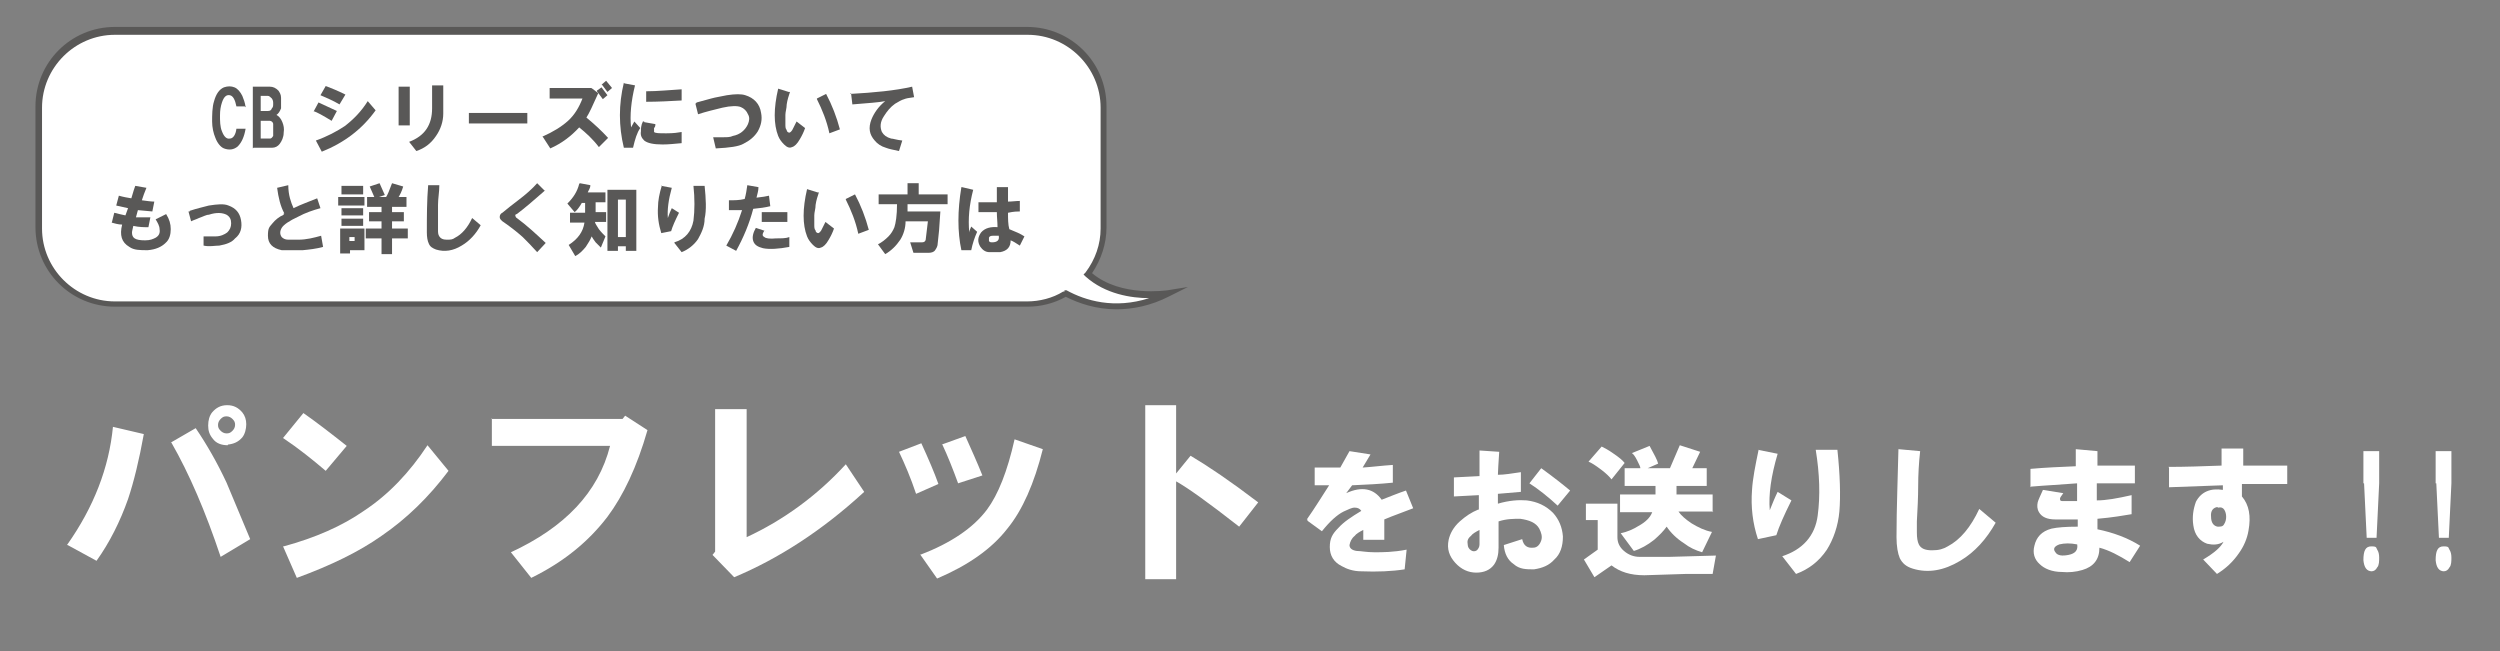 <?xml version="1.0" encoding="UTF-8"?>
<svg id="_レイヤー_1" xmlns="http://www.w3.org/2000/svg" version="1.1" viewBox="0 0 380.7 99.2">
  <rect x="0" y="0" width="380.7" height="99.2" fill="#808080" stroke="none"/>
  <!-- Generator: Adobe Illustrator 29.3.1, SVG Export Plug-In . SVG Version: 2.1.0 Build 151)  -->
  <defs>
    <style>
      .st0 {
        fill: #fff;
      }

      .st1 {
        fill: #595857;
      }
    </style>
  </defs>
  <g>
    <path class="st0" d="M177.9,44.7s-7.6,1.3-12.2-3c1.5-2,2.4-4.4,2.4-7v-18.4c0-6.4-5.2-11.6-11.6-11.6H17.5c-6.4,0-11.6,5.2-11.6,11.6v18.4c0,6.4,5.2,11.6,11.6,11.6h138.9c2.1,0,4.1-.6,5.8-1.6,3.3,1.7,8.9,3.3,15.6,0h0Z"/>
    <path class="st1" d="M170,47.1c-3.1,0-5.7-.9-7.7-1.9-1.8,1-3.8,1.5-5.8,1.5H17.5c-6.7,0-12.1-5.4-12.1-12.1v-18.4c0-6.7,5.4-12.1,12.1-12.1h138.9c6.7,0,12.1,5.4,12.1,12.1v18.4c0,2.5-.8,4.9-2.2,7,4.4,3.7,11.4,2.6,11.5,2.6l3.1-.5-2.8,1.4c-2.9,1.5-5.7,2-8.1,2ZM162.2,44.2h.2c2.9,1.6,7.3,2.9,12.6,1.2-2.7,0-6.7-.6-9.7-3.3l-.3-.3.3-.3c1.5-2,2.3-4.3,2.3-6.7v-18.4c0-6.1-5-11.1-11.1-11.1H17.5c-6.1,0-11.1,5-11.1,11.1v18.4c0,6.1,5,11.1,11.1,11.1h138.9c1.9,0,3.9-.5,5.5-1.5h.2v-.2Z"/>
  </g>
  <g>
    <path class="st1" d="M37.3,16.2h-1.3c-.2-1-.5-1.6-1-1.7-.5-.1-.9.2-1.2,1.1-.2.6-.3,1.2-.3,2s0,1.7.3,2.4c.3.8.7,1.2,1.2,1.1.5,0,.9-.6,1-1.5h1.4c-.2,1.2-.6,2.1-1.2,2.7-.6.5-1.3.6-2.1.3-.5-.2-1-.8-1.3-1.6-.3-.7-.5-1.6-.5-2.5s0-2.2.3-3.1c.3-1.1.8-1.8,1.5-2.1.6-.2,1.1-.2,1.6,0s.9.7,1.2,1.3c.2.5.4,1,.5,1.7h-.1Z"/>
    <path class="st1" d="M38.5,22.6v-9.4h2.6c.5,0,.9.2,1.3.6.2.3.4.6.4,1.1s0,1.1,0,1.6c-.2.5-.4.8-.7,1,.4.2.7.6.9,1.1s.3,1,.2,1.6c0,.7-.3,1.3-.6,1.7-.3.4-.7.6-1.2.6h-2.8ZM39.7,16.9h1.1c.3,0,.5-.1.6-.4.2-.2.2-.4.2-.7s0-.5-.2-.8c-.2-.2-.4-.4-.6-.4h-1.1v2.2h0ZM39.7,21.1h1.4c.2,0,.3-.1.5-.4,0-.2,0-.6,0-.9s0-.6,0-.9-.3-.5-.5-.5h-1.4s0,2.7,0,2.7Z"/>
    <path class="st1" d="M47.8,16.9l.7-1.3c.9.4,1.9.9,2.8,1.3l-.8,1.5c-1.3-.8-2.2-1.3-2.8-1.5h0ZM48.1,21.4c1.7-.6,3.2-1.4,4.4-2.2,1.3-1,2.5-2.2,3.5-3.8l1.2,1.4c-2,2.8-4.7,4.9-8.2,6.3,0,0-.9-1.7-.9-1.7ZM48.8,14.5l.8-1.4c.8.3,1.8.7,3,1.3l-.9,1.5c-1-.6-2-1-2.9-1.4Z"/>
    <path class="st1" d="M60.7,19.1v-5.9h1.7v5.9h-1.7ZM62.3,21.6c2.4-.9,3.5-2.6,3.5-5.1v-3.5h1.7v4.3c0,1.2-.4,2.4-1.1,3.4-.8,1.2-1.8,1.9-3,2.3,0,0-1.1-1.4-1.1-1.4Z"/>
    <path class="st1" d="M71.4,17.2h8.9v1.6h-8.9v-1.6Z"/>
    <path class="st1" d="M82.6,20.8c1.6-.7,2.9-1.5,3.9-2.4s1.7-2.1,2.2-3.4h-5v-1.6h6.3c0-.1,1.1.8,1.1.8-.8,1.8-1.4,3.1-1.8,3.7,1.2,1,2.3,2,3.3,3.1l-1.4,1.4c-.9-1.2-2-2.2-3-3-1.2,1.3-2.6,2.4-4.4,3.2l-1.1-1.7h0ZM90.9,13.8l.7-.5.9,1.2-.7.6-.9-1.2h0ZM91.6,12.9l.7-.6.9,1.1-.7.6-.9-1.2h0Z"/>
    <path class="st1" d="M95.1,12.7l1.6.3c-.6,2.4-.8,4.6-.6,6.4.2-.3.3-.6.5-.9l.9,1c-.5.7-.8,1.7-1.1,3h-1.4c-.8-3.3-.8-6.6,0-9.9h0ZM98.1,18.6l1.7.3c0,.2,0,.4-.2.6v.6c.2.2.8.2,1.9.2s1.7-.1,2.3-.2v1.7c-1.1.1-2,.2-2.9.2-1.4,0-2.3-.2-2.8-.6-.4-.4-.6-.8-.5-1.4,0-.4,0-.9.3-1.5h.2ZM98.4,15.5v-1.6c1.8,0,3.6-.2,5.4-.3v1.7c-1.8.1-3.6.2-5.4.2Z"/>
    <path class="st1" d="M106.1,15.6l2.2-.6c.7-.2,1.5-.3,2.4-.5,1.3-.2,2.2-.2,2.8,0,1.3.4,2.2,1.3,2.4,2.7.2,1,0,1.9-.5,2.8-.5.8-1.2,1.4-2.2,1.9-.7.4-2.1.6-4.2.7l-.4-1.7h1.5c.6,0,1.1,0,1.5-.2,1.1-.2,1.9-.9,2.3-1.8.2-.5.3-1,0-1.5-.2-.5-.6-.9-1.1-1.1s-1.5-.2-2.8.1c-1.2.3-2.5.6-3.7,1l-.4-1.6.2-.2Z"/>
    <path class="st1" d="M120.3,14c-.2.6-.4,1.2-.5,1.9,0,.6-.2,1.1-.2,1.6v1.4c0,.4,0,.7.2.9,0,.3.3.4.4.4s.4-.2.6-.7l.5-1,1.3,1c-.2.6-.5,1.2-.8,1.7-.4.7-.8,1.1-1.2,1.2-.4.2-.8,0-1.2-.4-.4-.4-.7-.8-.9-1.3-.7-1.8-.7-4.2,0-7.2l1.6.5h.2ZM124.4,15l1.4-.7c.9,1.7,1.6,3.5,2.1,5.4l-1.6.6c-.4-1.9-1.1-3.6-1.9-5.2h0Z"/>
    <path class="st1" d="M129.5,14.3c3.6-.2,6.8-.5,9.4-1.1l.3,1.6c-.8.1-1.3.2-1.5.3-.4.1-.9.4-1.4.7-.7.5-1.2,1.1-1.7,1.9-.6.9-.6,1.7-.3,2.4.3.5.7.8,1.4,1,.3,0,.8.2,1.7.3l-.5,1.6c-.9-.2-1.5-.3-2-.5-.7-.2-1.3-.6-1.7-1.1-.8-.9-1-1.9-.5-3.2.4-1,1.1-2,2.1-2.8-1,.2-2.6.3-5,.5l-.2-1.7h-.1Z"/>
    <path class="st1" d="M17,34l.4-1.6c.7.2,1.3.3,1.7.4l.4-1.1-1.8-.4.4-1.5c.7.2,1.3.3,1.9.4.3-1,.5-1.7.6-1.9l1.7.3c-.3.7-.5,1.3-.7,1.9.8.1,1.4.2,1.9.2l-.3,1.5-2.2-.2-.3,1.1c.7,0,1.5,0,2.2,0l-.3,1.5c-.6,0-1.4,0-2.3-.2-.1.5-.2.8-.2,1,0,.4.1.7.4.9s.8.3,1.6.3,1.2-.2,1.6-.4c.5-.3.7-.7.6-1.3,0-.5-.3-1-.6-1.5l1.6-.8c.5.8.7,1.5.7,2.3s-.2,1.6-.8,2.1c-.6.6-1.5,1-2.7,1.1-1.2,0-2.1,0-2.8-.5-1.2-.7-1.5-1.8-1.1-3.4-.6,0-1.2-.2-1.6-.3Z"/>
    <path class="st1" d="M28.9,32.1c1.2-.4,2.2-.6,2.9-.8,1.3-.2,2.3-.3,3,0,1.1.4,1.7,1.1,1.9,2.2.2,1.1,0,2.1-.9,2.8-.5.6-1.3.9-2.4,1.1-.7,0-1.5.2-2.4,0v-1.4h1.8c.8,0,1.4-.3,1.8-.6.4-.4.6-.8.6-1.4s-.2-1-.7-1.3c-.6-.3-1.5-.4-2.7,0-.4,0-.9.3-1.5.5-.4.2-.8.3-1.2.5l-.4-1.5h.2Z"/>
    <path class="st1" d="M43.3,32.5c-.6-1.1-.9-2.4-1.1-3.9l1.7-.4c0,1.5.4,2.6.8,3.5,1.2-.6,2.4-1,3.6-1.5l.5,1.5c-1.1.3-2.3.7-3.4,1.3-1.3.6-2.2,1.2-2.5,1.7s-.3,1,0,1.4c.2.2.5.4,1,.4h1.5c1.3,0,2.4-.3,3.5-.6l.3,1.7c-1.1.3-2.1.4-3.1.5-1.4,0-2.4,0-3.2,0-1.4-.3-2.1-1-2.1-2.2s.2-1.3.7-1.9c.4-.5,1-1,1.7-1.3v-.2Z"/>
    <path class="st1" d="M51.5,31.3v-1.3h4v1.3h-4ZM51.8,38.6v-3.8h3.7v3.3h-2.2v.5h-1.5ZM52,29.6v-1.3h3.3v1.3h-3.3ZM52,31.7h3.3v1.1h-3.3s0-1.1,0-1.1ZM55.3,34.4h-3.3v-1.1h3.3v1.1ZM53.2,36.7h.8v-.6h-.8v.6ZM57.5,30h1.3c.2-.3.5-1,.9-2.1l1.7.5c-.2.7-.5,1.3-.7,1.6h1.2v1.5h-2.2v.8h1.8v1.4h-1.8v1.1h2.4v1.5h-2.4v2.4h-1.6v-2.4h-2.4v-1.5h2.4v-1.1h-1.9v-1.4h1.9v-.8h-2.2v-1.5h1.1l-.7-1.6,1.5-.5.8,1.8-.9.3h-.2Z"/>
    <path class="st1" d="M65.2,28.2h1.7c0,1.1-.2,2-.2,3v3.8c0,.4,0,.7.2,1s.5.5,1.1.5.9,0,1.3-.3c1-.5,1.9-1.5,2.6-3l1.3,1.1c-.7,1.3-1.7,2.4-2.9,3.1-1.3.8-2.6,1-3.9.6-.5-.2-.9-.4-1.1-.9-.2-.4-.3-1-.3-1.7,0-2.4,0-4.8.2-7.2Z"/>
    <path class="st1" d="M83,29c-1.7,1.5-3.1,2.7-4.3,3.6-.2,0-.3.2-.2.3,0,0,0,.2.2.3,1.5,1.1,2.9,2.4,4.4,3.8l-1.3,1.4c-.8-.9-1.6-1.7-2.2-2.3-.9-.8-1.8-1.5-2.8-2.2-.5-.3-.7-.6-.7-.8s0-.5.4-.7c.7-.6,1.5-1.2,2.4-1.9,1.2-.9,2.2-1.8,2.9-2.6l1.2,1.2h0Z"/>
    <path class="st1" d="M88.3,27.9l1.6.3c0,.5-.3.8-.4,1.1h2.7v1.5h-1.5v1.5h1.6v1.5h-1.7c0,.2.3.6.6,1.1.3.4.7.8,1,1.1l-.7,1.7c-.2-.2-.4-.4-.8-.8-.3-.4-.5-.7-.6-.9-.2.5-.5,1-.9,1.6-.5.6-1,1.1-1.6,1.4l-1-1.7c1.4-.9,2.2-2,2.4-3.4h-2.2v-1.5h2.3v-1.5h-.5c-.4.7-.8,1.2-1.1,1.4l-1.1-1.3c.9-.9,1.5-1.8,1.8-3h0ZM92.5,38.2v-9.3h4.4v9.3h-1.6v-.7h-1.2v.7h-1.6ZM94.1,36.1h1.2v-5.7h-1.2v5.7Z"/>
    <path class="st1" d="M100.7,28.3l1.6.3c-.5,1.8-.7,3.3-.6,4.6.2-.6.4-1.1.6-1.5l1.1.7c-.6,1.2-1,2.1-1.2,2.8l-1.5.3c-.4-1.3-.6-2.6-.5-4,0-.9.2-2,.6-3.3h0ZM102.7,36.9c1.7-.5,2.6-1.7,2.9-3.3.2-1.6.2-3.4,0-5.3h1.7c.2,2,.3,3.7,0,5,0,1.2-.5,2.2-1,3.1-.6.9-1.5,1.6-2.5,2l-1.1-1.4h0Z"/>
    <path class="st1" d="M110.6,37.4c1-1.7,1.8-3.5,2.4-5.4-.7,0-1.3,0-2,0v-1.5c.8,0,1.6,0,2.4-.2.2-.7.3-1.4.4-2.1l1.7.3c0,.6-.2,1.1-.3,1.6.9-.1,1.5-.2,1.9-.3l.2,1.6c-.8.2-1.6.3-2.6.4-.6,2.3-1.5,4.4-2.6,6.4l-1.5-.8h0ZM116.4,35.1c-.3.5-.4.8,0,1,.2.2.8.3,1.8.2.8,0,1.5,0,2-.2v1.5c-1.6.3-3,.4-4,.2-.8-.2-1.3-.5-1.5-1.1s0-1.3.4-2l1.5.5h-.1ZM116,32.3h3.9v1.5h-3.9v-1.5Z"/>
    <path class="st1" d="M124.7,29.3c-.2.6-.4,1.2-.5,1.9,0,.6-.2,1.1-.2,1.6v1.4c0,.4,0,.7.2.9,0,.3.3.4.4.4s.4-.2.6-.7l.5-1,1.3,1c-.2.6-.5,1.2-.8,1.7-.4.7-.8,1.1-1.2,1.2-.4.2-.8,0-1.2-.4-.4-.4-.7-.8-.9-1.3-.7-1.8-.7-4.2,0-7.2l1.6.5h.2ZM128.8,30.3l1.4-.7c.9,1.7,1.6,3.5,2.1,5.4l-1.6.6c-.4-1.9-1.1-3.6-1.9-5.2h0Z"/>
    <path class="st1" d="M141.3,38.5h-2.2l-.5-1.6h1.8c.4,0,.6-.2.6-.7l.3-2.5h-3.4c0,1-.3,2-.8,2.8-.6.9-1.4,1.7-2.3,2.2l-1.1-1.5c.6-.3,1.1-.7,1.6-1.2.4-.4.7-.9.9-1.4.2-.6.4-1.8.4-3.5h-2.8v-1.5h4.4v-1.7h1.7v1.7h4.4v1.5h-6.1v1.1h5l-.2,2.9-.2,1.9c0,.5-.2.8-.4,1.1s-.6.4-1,.4h0Z"/>
    <path class="st1" d="M146.5,28.5l1.7.4c-.6,2.3-.8,4.4-.6,6.5,0-.3.2-.6.3-.9l.9.8c-.4.9-.7,1.8-.9,2.8h-1.5c-.6-2.8-.6-6,0-9.6h.1ZM151.9,34.5c0-.7-.1-1.4-.1-2.2h-2.8v-1.5h2.8v-2.3h1.7v2.2c.6,0,1.2-.1,1.8-.1v1.6c-.3,0-.9,0-1.8.2,0,.9,0,1.8.2,2.5,1,.4,1.7.7,2.3,1.1l-.7,1.4c-.6-.4-1.1-.7-1.4-.8,0,1-.5,1.6-1.6,1.8-.5,0-1,0-1.6,0-.7,0-1.1-.4-1.4-.8-.5-.8-.4-1.5.1-2.2.6-.7,1.5-.9,2.6-.8h-.1ZM152.1,35.9h-.8c-.3,0-.6,0-.7.3v.5c.1.2.3.2.5.2.7,0,1.1-.3,1-.9h0Z"/>
  </g>
  <g>
    <path class="st0" d="M10.2,83c4.1-5.8,6.4-11.8,7-18l4.7,1.1c-.7,3.9-1.5,7.2-2.4,9.9-1.2,3.4-2.8,6.6-4.8,9.4l-4.4-2.4h-.1ZM26,67.4l3.8-2.2c1.7,2.5,3.3,5.3,4.7,8.3,1.2,2.9,2.4,5.7,3.6,8.6l-4.5,2.7c-2.3-6.9-4.8-12.7-7.5-17.4h-.1ZM34.7,67.8c-1,0-1.8-.3-2.3-1-.5-.6-.7-1.2-.7-2s.2-1.5.6-2c.6-.7,1.3-1.1,2.3-1.1s1.7.4,2.3,1.1c.4.5.6,1.1.6,1.8s-.2,1.5-.6,2c-.6.7-1.3,1-2.2,1.1h0ZM35.4,65.6c.2-.2.4-.5.4-.9s-.1-.6-.4-.9c-.2-.2-.5-.4-.9-.4s-.6.1-.9.4c-.2.2-.4.5-.4.9s.1.6.4.9c.2.2.5.4.9.4s.6-.1.9-.4Z"/>
    <path class="st0" d="M43.1,66.7l3.1-3.8c2,1.4,4.2,3.1,6.6,5l-3.2,3.8c-2-1.7-4.1-3.4-6.5-5h0ZM43.2,83.2c4.8-1.3,8.9-3.1,12.2-5.4,3.8-2.5,7-5.9,9.7-10l3.2,3.9c-3,4-6.4,7.3-10.2,9.9-3.4,2.4-7.7,4.5-12.9,6.4l-2.1-4.8h.1Z"/>
    <path class="st0" d="M74.8,63.8h20l.4-.5,3.4,2.2c-1.6,5.6-3.7,10-6.1,13.2-2.9,3.8-6.7,6.9-11.6,9.3l-3.1-3.9c8.2-3.8,13.3-9.1,15.1-16.2h-18v-4.2h0Z"/>
    <path class="st0" d="M108.5,84.5l.4-.5v-21.7h4.8v19.5c5.6-2.6,10.7-6.3,15.1-11.1l2.8,4.2c-6.4,5.9-13.1,10.2-19.8,13l-3.2-3.3h0Z"/>
    <path class="st0" d="M136.9,68.8l3.4-1.3c1.1,2.4,2,4.5,2.6,6.2l-3.4,1.5c-.8-2.4-1.7-4.5-2.6-6.4ZM140.1,84.5c4.7-1.8,8.1-4.1,10.2-6.9,1.7-2.3,3.1-5.8,4.2-10.7l4.3,1.5c-1.3,5.2-3.1,9.3-5.4,12.1-2.4,3.1-6,5.6-10.7,7.6l-2.6-3.7h0ZM143.4,67.7l3.6-1.3c.9,2,1.8,4,2.6,6l-3.7,1.2c-.8-2.2-1.6-4.2-2.4-5.9h-.1Z"/>
    <path class="st0" d="M174.4,61.7h4.7v10.4l2.2-2.7c2.7,1.6,6.1,3.9,10.3,7.1l-2.9,3.7c-4.6-3.6-7.8-5.9-9.6-6.9v14.9h-4.7v-26.5Z"/>
    <path class="st0" d="M199,79.1c1.2-1.7,2.3-3.5,3.4-5.2h-2.2v-2.7h3.9l1.4-2.5,3.2.5-1.2,2c1.5-.1,3-.3,4.6-.4v2.7c-1.9.2-4,.3-6.2.4l-.9,1.2c2.4-1.1,4.2-.7,5.4,1,1.3-.5,2.5-1,3.7-1.4l1.1,2.7c-1.5.6-3,1.1-4.4,1.7v3.1h-3.2v-1.5c-.6.3-1.1.6-1.3.9-.5.4-.7.9-.8,1.4,0,.5.4.8,1.1.9.6,0,1.5.2,2.7.2s2.9,0,4.9-.4l-.3,3c-1.9.3-4.2.4-6.6.3-1.3,0-2.3-.4-3-.8-1.2-.6-1.8-1.6-1.8-2.9s.4-2,1.3-2.9c.8-.9,2-1.7,3.5-2.6-.2-.3-.5-.5-1-.5s-1,.3-1.7.6c-1,.5-2.1,1.5-3.3,3l-2.2-1.6v-.2Z"/>
    <path class="st0" d="M225.2,77.5v-2.1l-3.8.2v-2.9l3.9-.2v-3.9l3,.2c-.1,1.7-.2,2.9-.2,3.5,1,0,2.1-.2,3.5-.4v3l-3.5.3v1.5c1.7-.5,3.2-.6,4.4-.5,1.6.2,2.9.8,4,1.9.9,1,1.4,2.2,1.5,3.6,0,1.5-.4,2.7-1.3,3.5-.8.9-1.8,1.3-3.1,1.5-1.2,0-2.2,0-3.1-.8-.9-.6-1.4-1.6-1.5-2.9l2.8-.9c.2,1,.8,1.4,1.7,1.3.6,0,1-.5,1.2-1.1s0-1.2-.3-1.8c-.5-.9-1.5-1.3-2.9-1.5-1,0-2.1,0-3.3.4v4c0,1-.2,1.9-.7,2.6-.6.8-1.5,1.2-2.7,1.2s-2.3-.5-3.2-1.5c-.9-1-1.3-2.1-1-3.5.2-.9.7-1.9,1.7-2.8.9-.8,1.8-1.4,2.8-1.8h.1ZM225.3,80.7c-.6.3-1.1.6-1.3.9-.5.4-.6.8-.5,1.3,0,.4.2.7.5.9s.6.2.9,0c.2-.2.4-.5.4-.9v-2.1h0ZM232.9,73.6l1.8-2.3c1.8,1.3,3.2,2.4,4.4,3.4l-1.9,2.3c-1.4-1.3-2.9-2.5-4.3-3.4Z"/>
    <path class="st0" d="M243.3,79.2h-1.8v-2.5h4.8v5.1c0,.8.3,1.5,1,2.1s1.5.9,2.4.9h4.5l7.1-.2-.5,2.8h-4.1l-6.3.2c-2.1,0-3.7-.5-5-1.5l-2.6,1.8-1.6-2.7,2.1-1.5v-4.4h0ZM241.9,70.3l2-2.3c.4.2,1,.5,1.7,1,.9.6,1.5,1.1,1.8,1.5l-2,2.5c-.3-.4-.8-.9-1.6-1.5-.8-.6-1.4-1-1.9-1.2ZM260.9,77.9h-5.3c.4.6,1.1,1.2,2,1.8,1,.6,2,1.1,3.1,1.3l-1.5,3.1c-1-.3-1.9-.7-2.8-1.4-1.1-.7-2-1.6-2.6-2.5-.5.7-1.1,1.3-1.9,2-1,.8-2.1,1.4-3.1,1.7l-2-2.7c1-.2,1.9-.6,2.7-1.1,1.1-.6,1.8-1.3,2.1-2.1h-4.9v-2.7h5.4v-1.3h-4.7v-2.7h2.4c0-.2-.2-.6-.5-1.2s-.6-1-.8-1.1l2.7-1.1c.7,1.3,1.2,2.2,1.3,2.7l-1.6.7h3.4l1.5-3.5,3.1,1-1.2,2.5h2.2v2.7h-4.6v1.3h5.5v2.7h0Z"/>
    <path class="st0" d="M267.7,68.5l3,.6c-1,3.4-1.4,6.2-1.2,8.6.4-1,.8-2,1.2-2.8l2.1,1.3c-1.1,2.2-1.9,4-2.3,5.3l-2.8.6c-.8-2.4-1.1-4.9-.9-7.5.1-1.7.5-3.7,1-6.1h-.1ZM271.4,84.7c3.1-1,5-3.1,5.4-6.2.4-3,.3-6.3-.3-10h3.3c.4,3.8.5,7,.3,9.4-.2,2.2-.9,4.2-1.9,5.8-1.2,1.8-2.8,3-4.7,3.7l-2.1-2.7h0Z"/>
    <path class="st0" d="M289.1,68.4l3.3.3c-.2,1.8-.3,3.6-.3,5.3s-.1,3.6-.2,5.4v1.7c0,.8.1,1.4.3,1.8.3.6.9.9,2,.9s1.7-.2,2.4-.6c1.9-1,3.5-2.9,4.8-5.7l2.5,2.1c-1.4,2.5-3.2,4.5-5.4,5.8-2.5,1.5-4.9,1.9-7.2,1.2-1-.3-1.6-.8-2-1.6-.3-.7-.5-1.8-.5-3.2,0-4.5.2-9,.3-13.6v.2Z"/>
    <path class="st0" d="M309.2,74.2v-2.8c2.2-.2,4.5-.3,6.9-.4v-2.6l3.3.3v2.2h5.7v2.7h-5.8v2.6c1.4,0,3.1-.3,5.3-.8v2.9c-1.2.2-2.9.5-5.2.7v1.6c2.4.5,4.6,1.3,6.5,2.5l-1.6,2.5c-1.6-1-3.1-1.8-4.6-2.2,0,1.8-.9,2.9-2.6,3.4-1,.3-2.1.4-3.1.3-1.5,0-2.7-.5-3.4-1.2-.8-.7-1.1-1.7-.8-2.8.3-1.3,1.1-2.2,2.6-2.6.9-.2,2.2-.3,4-.3v-1.1h-3.4c-1.3,0-2.1-.4-2.5-1.1-.3-.5-.3-1-.2-1.5.1-.4.4-1,.8-1.9l3.1.5c-.3.4-.5.7-.5.8,0,.2,0,.4.3.4h2.3v-2.7c-2.4.2-4.7.3-7,.5h0ZM316.3,82.9c-1-.2-1.9-.2-2.7,0-.8.3-1,.7-.6,1.2.3.5,1,.6,2,.4,1-.2,1.5-.7,1.3-1.7h0Z"/>
    <path class="st0" d="M330.2,71.1c2.6,0,5.3-.1,8.1-.2v-2.6h3.3v2.6h6.7v2.8h-6.9v1.9c1.1,1.3,1.4,3,1,5.2-.2,1.2-.7,2.4-1.5,3.5-.9,1.3-2,2.3-3.3,3.1l-2.1-2.2c1.7-1,2.7-1.9,3.1-2.7-.8.5-1.6.5-2.5.3-1.1-.4-1.9-1.3-2.1-2.8-.2-1.3,0-2.5.4-3.6.8-1.5,2.2-2.1,4.1-1.8v-.7c-2.9.1-5.7.2-8.2.3v-3h0ZM337.7,77.2c-.7.1-1.1.6-1,1.5,0,.9.4,1.4,1,1.5.5,0,.8,0,1-.4.2-.3.3-.7.3-1.1s-.1-.8-.3-1.1c-.2-.3-.5-.4-.9-.3h-.1Z"/>
    <path class="st0" d="M361.2,87c-.8,0-1.2-.6-1.3-1.7,0-1.4.3-2.1,1.2-2.1s.7.2.9.5.3.7.3,1.2,0,1.2-.3,1.5c-.2.4-.5.6-.9.6h0ZM359.9,73.6v-4.9h2.4v4.9l-.4,8.3h-1.5l-.4-8.3h0Z"/>
    <path class="st0" d="M372.2,87c-.8,0-1.2-.6-1.3-1.7,0-1.4.3-2.1,1.2-2.1s.7.2.9.5.3.7.3,1.2,0,1.2-.3,1.5c-.2.4-.5.6-.9.6h0ZM370.9,73.6v-4.9h2.4v4.9l-.4,8.3h-1.5l-.4-8.3h0Z"/>
  </g>
</svg>